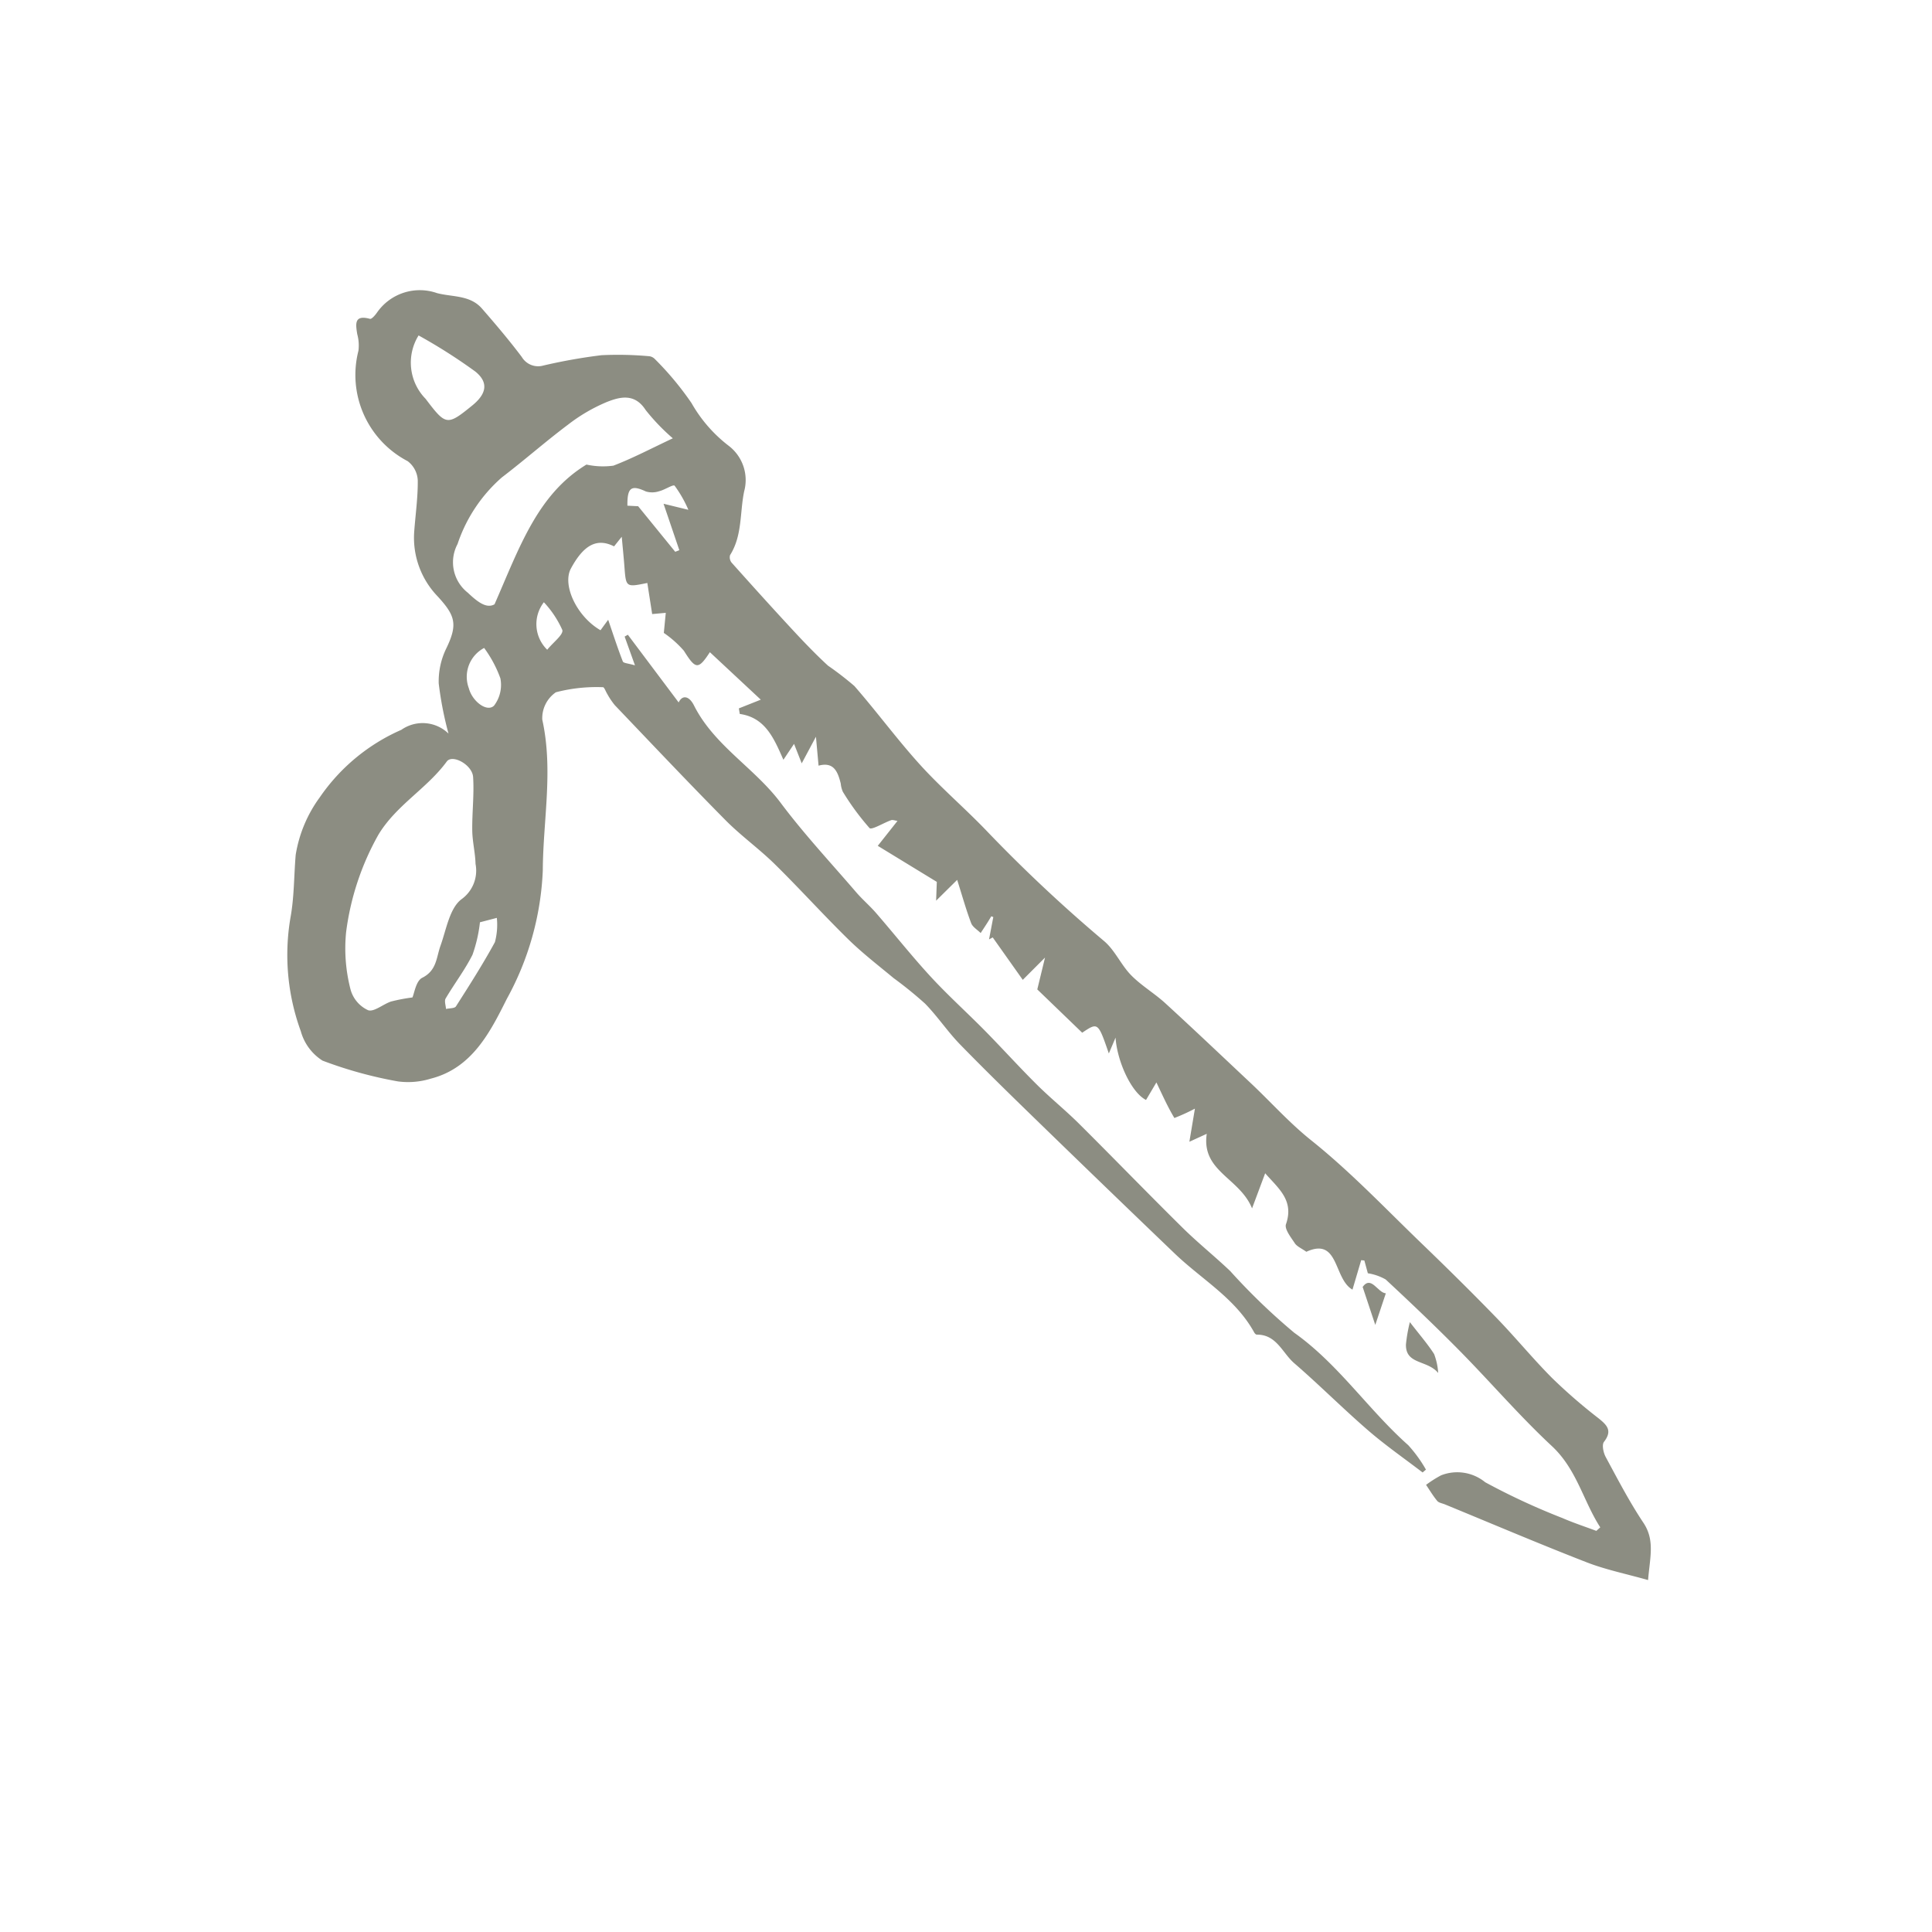 <svg xmlns="http://www.w3.org/2000/svg" viewBox="0 0 100 100"><defs><style>.cls-1{fill:none;}.cls-2{fill:#8c8d82;}</style></defs><g id="Layer_2" data-name="Layer 2"><g id="Layer_1-2" data-name="Layer 1"><rect class="cls-1" width="100" height="100"/><path class="cls-2" d="M85.063,78.819c-.725-1.086-1.33-2.254-1.952-3.405-.12-.223-.207-.631-.089-.784.447-.578.161-.865-.288-1.224a28.049,28.049,0,0,1-2.386-2.068c-1.005-1.008-1.909-2.116-2.9-3.138-1.26-1.299-2.549-2.571-3.853-3.827-1.882-1.812-3.689-3.721-5.722-5.346-1.148-.917-2.094-1.988-3.145-2.975-1.469-1.379-2.929-2.768-4.415-4.128-.562-.514-1.239-.908-1.769-1.45-.521-.533-.834-1.288-1.394-1.762a77.758,77.758,0,0,1-6.047-5.67c-1.125-1.179-2.374-2.242-3.469-3.447-1.192-1.313-2.245-2.751-3.412-4.088a16.413,16.413,0,0,0-1.365-1.053c-.637-.586-1.239-1.214-1.828-1.849-1.065-1.148-2.114-2.312-3.158-3.48a.438.438,0,0,1-.084-.39c.642-1.017.501-2.197.73-3.3a2.23,2.23,0,0,0-.778-2.344,7.37,7.37,0,0,1-1.945-2.226,15.726,15.726,0,0,0-1.911-2.293.482.482,0,0,0-.315-.137,17.9,17.9,0,0,0-2.433-.05,28.401,28.401,0,0,0-3.007.534.985.985,0,0,1-1.12-.442c-.65-.863-1.351-1.69-2.061-2.505-.615-.707-1.519-.591-2.325-.8a2.696,2.696,0,0,0-3.11,1.009c-.094.133-.275.346-.362.322-.823-.222-.743.263-.661.786a2.212,2.212,0,0,1,.064.865,5.033,5.033,0,0,0,2.545,5.714,1.319,1.319,0,0,1,.525.99c.011.907-.125,1.815-.188,2.724a4.372,4.372,0,0,0,1.211,3.279c.903.984,1.067,1.434.46,2.688a3.88,3.88,0,0,0-.398,1.825,18.16,18.16,0,0,0,.506,2.596,1.92,1.92,0,0,0-2.44-.195,9.955,9.955,0,0,0-4.224,3.497,6.886,6.886,0,0,0-1.245,2.976c-.091,1.067-.074,2.179-.27,3.247a11.497,11.497,0,0,0,.534,5.879,2.626,2.626,0,0,0,1.123,1.523,21.703,21.703,0,0,0,3.908,1.077,3.972,3.972,0,0,0,1.696-.143c2.156-.548,3.09-2.442,3.94-4.135a15.032,15.032,0,0,0,1.859-6.642c.014-2.6.551-5.193-.027-7.807a1.63,1.63,0,0,1,.704-1.415A8.323,8.323,0,0,1,31.21,35.57c.068-.004.146.233.225.355a3.746,3.746,0,0,0,.389.577c1.901,1.99,3.791,3.992,5.726,5.948.8.809,1.74,1.48,2.552,2.278,1.293,1.271,2.508,2.621,3.803,3.889.736.721,1.559,1.354,2.354,2.014A20.412,20.412,0,0,1,47.884,51.95c.647.663,1.167,1.451,1.814,2.115,1.374,1.409,2.785,2.782,4.197,4.153q3.451,3.352,6.926,6.682c1.392,1.331,3.132,2.309,4.098,4.07.026.048.087.111.132.111,1.025-.011,1.325.948,1.935,1.475,1.304,1.128,2.524,2.353,3.828,3.481.897.776,1.877,1.456,2.82,2.178l.173-.148a7.082,7.082,0,0,0-.916-1.264c-2.068-1.836-3.606-4.189-5.902-5.821a32.479,32.479,0,0,1-3.311-3.19c-.804-.766-1.676-1.462-2.466-2.242-1.806-1.783-3.57-3.607-5.37-5.396-.702-.697-1.476-1.32-2.178-2.018-.914-.908-1.779-1.866-2.683-2.785-.926-.94-1.911-1.825-2.805-2.795-.982-1.065-1.882-2.204-2.831-3.299-.324-.374-.706-.698-1.028-1.073-1.317-1.532-2.702-3.015-3.91-4.63-1.357-1.814-3.442-2.961-4.488-5.043-.25-.497-.602-.555-.792-.153l-2.63-3.504-.166.096.535,1.489c-.342-.104-.594-.111-.629-.202-.274-.703-.505-1.422-.758-2.158-.118.161-.259.353-.397.542-1.23-.71-1.994-2.341-1.531-3.198.667-1.234,1.356-1.587,2.233-1.143.11-.138.211-.265.397-.498.056.623.104,1.086.139,1.551.08,1.067.078,1.068,1.185.841l.251,1.61.704-.064-.101,1.039a5.498,5.498,0,0,1,1.038.923c.61.971.744.995,1.346.075l2.635,2.458-1.135.451.048.288c1.324.188,1.769,1.265,2.258,2.372l.551-.823.397,1.008.736-1.378.136,1.498c.792-.217.998.322,1.148.926a1.357,1.357,0,0,0,.109.425,13.193,13.193,0,0,0,1.38,1.878c.112.115.728-.27,1.119-.407.083-.029.193.019.329.037l-1.021,1.29,3.056,1.866-.036.973,1.09-1.077c.275.87.469,1.567.724,2.24.077.203.323.343.492.512.118-.182.238-.362.354-.545.068-.106.131-.215.196-.323l.104.041-.221,1.156.191-.102,1.555,2.196L54.09,49.564l-.4,1.648,2.324,2.241c.819-.547.819-.547,1.379,1.074q.174-.409.348-.819c.079,1.207.804,2.833,1.577,3.226l.537-.908c.307.642.583,1.264.931,1.842a9.992,9.992,0,0,0,1.063-.486l-.287,1.715c.293-.134.521-.238.899-.411-.286,1.953,1.698,2.267,2.345,3.859l.679-1.817c.682.784,1.508,1.397,1.077,2.636-.087.249.255.678.457.986.112.17.343.261.597.442,1.703-.779,1.4,1.402,2.388,1.959.168-.567.309-1.046.451-1.525l.164.017.18.661a2.701,2.701,0,0,1,.923.321c1.299,1.208,2.587,2.432,3.832,3.695,1.605,1.628,3.099,3.372,4.769,4.928,1.293,1.204,1.621,2.836,2.506,4.207l-.203.183c-.59-.221-1.191-.417-1.768-.669a35.096,35.096,0,0,1-3.984-1.848,2.285,2.285,0,0,0-2.285-.358,6.023,6.023,0,0,0-.776.493c.189.279.362.572.577.831.083.1.261.123.396.179,2.445,1.005,4.878,2.042,7.342,3,.986.383,2.038.595,3.176.918C85.4,80.604,85.667,79.724,85.063,78.819ZM22.029,20.643a2.674,2.674,0,0,1-.363-3.281,28.394,28.394,0,0,1,2.938,1.87c.705.572.57,1.162-.158,1.754C23.141,22.048,23.081,22.032,22.029,20.643Zm-.176,29.968c-.323.162-.407.799-.506,1.017a9.222,9.222,0,0,0-1.109.211c-.412.139-.888.557-1.187.448a1.662,1.662,0,0,1-.905-1.064,8.476,8.476,0,0,1-.232-2.971,13.85,13.85,0,0,1,1.673-5.049c.931-1.538,2.509-2.384,3.538-3.787.288-.393,1.321.168,1.363.803.06.918-.057,1.846-.044,2.769.008.577.155,1.151.17,1.729a1.822,1.822,0,0,1-.726,1.826c-.618.465-.785,1.564-1.087,2.405C22.581,49.561,22.61,50.232,21.853,50.611Zm3.764-1.847c-.62,1.137-1.319,2.233-2.017,3.326-.07.11-.339.092-.515.134-.011-.183-.096-.411-.019-.542.45-.764.996-1.476,1.391-2.265a7.48,7.48,0,0,0,.385-1.68l.874-.228A3.494,3.494,0,0,1,25.617,48.764ZM25.57,36.526c-.364.353-1.124-.221-1.302-.9a1.687,1.687,0,0,1,.791-2.088,6.178,6.178,0,0,1,.84,1.57A1.766,1.766,0,0,1,25.57,36.526ZM28.324,33.63a1.848,1.848,0,0,1-.173-2.458,5.219,5.219,0,0,1,.956,1.438C29.163,32.855,28.647,33.232,28.324,33.63Zm3.421-9.527a3.997,3.997,0,0,1-1.39-.057c-2.548,1.549-3.479,4.321-4.758,7.232-.412.238-.877-.119-1.383-.599a2.004,2.004,0,0,1-.531-2.52,7.908,7.908,0,0,1,2.295-3.45c1.161-.885,2.258-1.856,3.426-2.731A8.839,8.839,0,0,1,31.403,20.81c.693-.275,1.449-.466,2.016.413a10.676,10.676,0,0,0,1.406,1.464C33.697,23.218,32.744,23.721,31.745,24.104Zm2.6,1.971c.292.858.554,1.631.817,2.404l-.213.082c-.608-.747-1.216-1.495-1.919-2.358l-.555-.028c-.013-.951.203-1.088.96-.734a1.157,1.157,0,0,0,.692-.017c.282-.068.716-.362.791-.283a6.211,6.211,0,0,1,.712,1.248Z"/><path class="cls-2" d="M74.23,70.086c-.322-.504-.72-.96-1.256-1.653a8.121,8.121,0,0,0-.202,1.148c-.031,1.064,1.105.797,1.669,1.485A3.37,3.37,0,0,0,74.23,70.086Z"/><path class="cls-2" d="M70.53,66.611l.654,1.967.546-1.636C71.306,66.911,70.97,65.996,70.53,66.611Z"/></g></g></svg>
